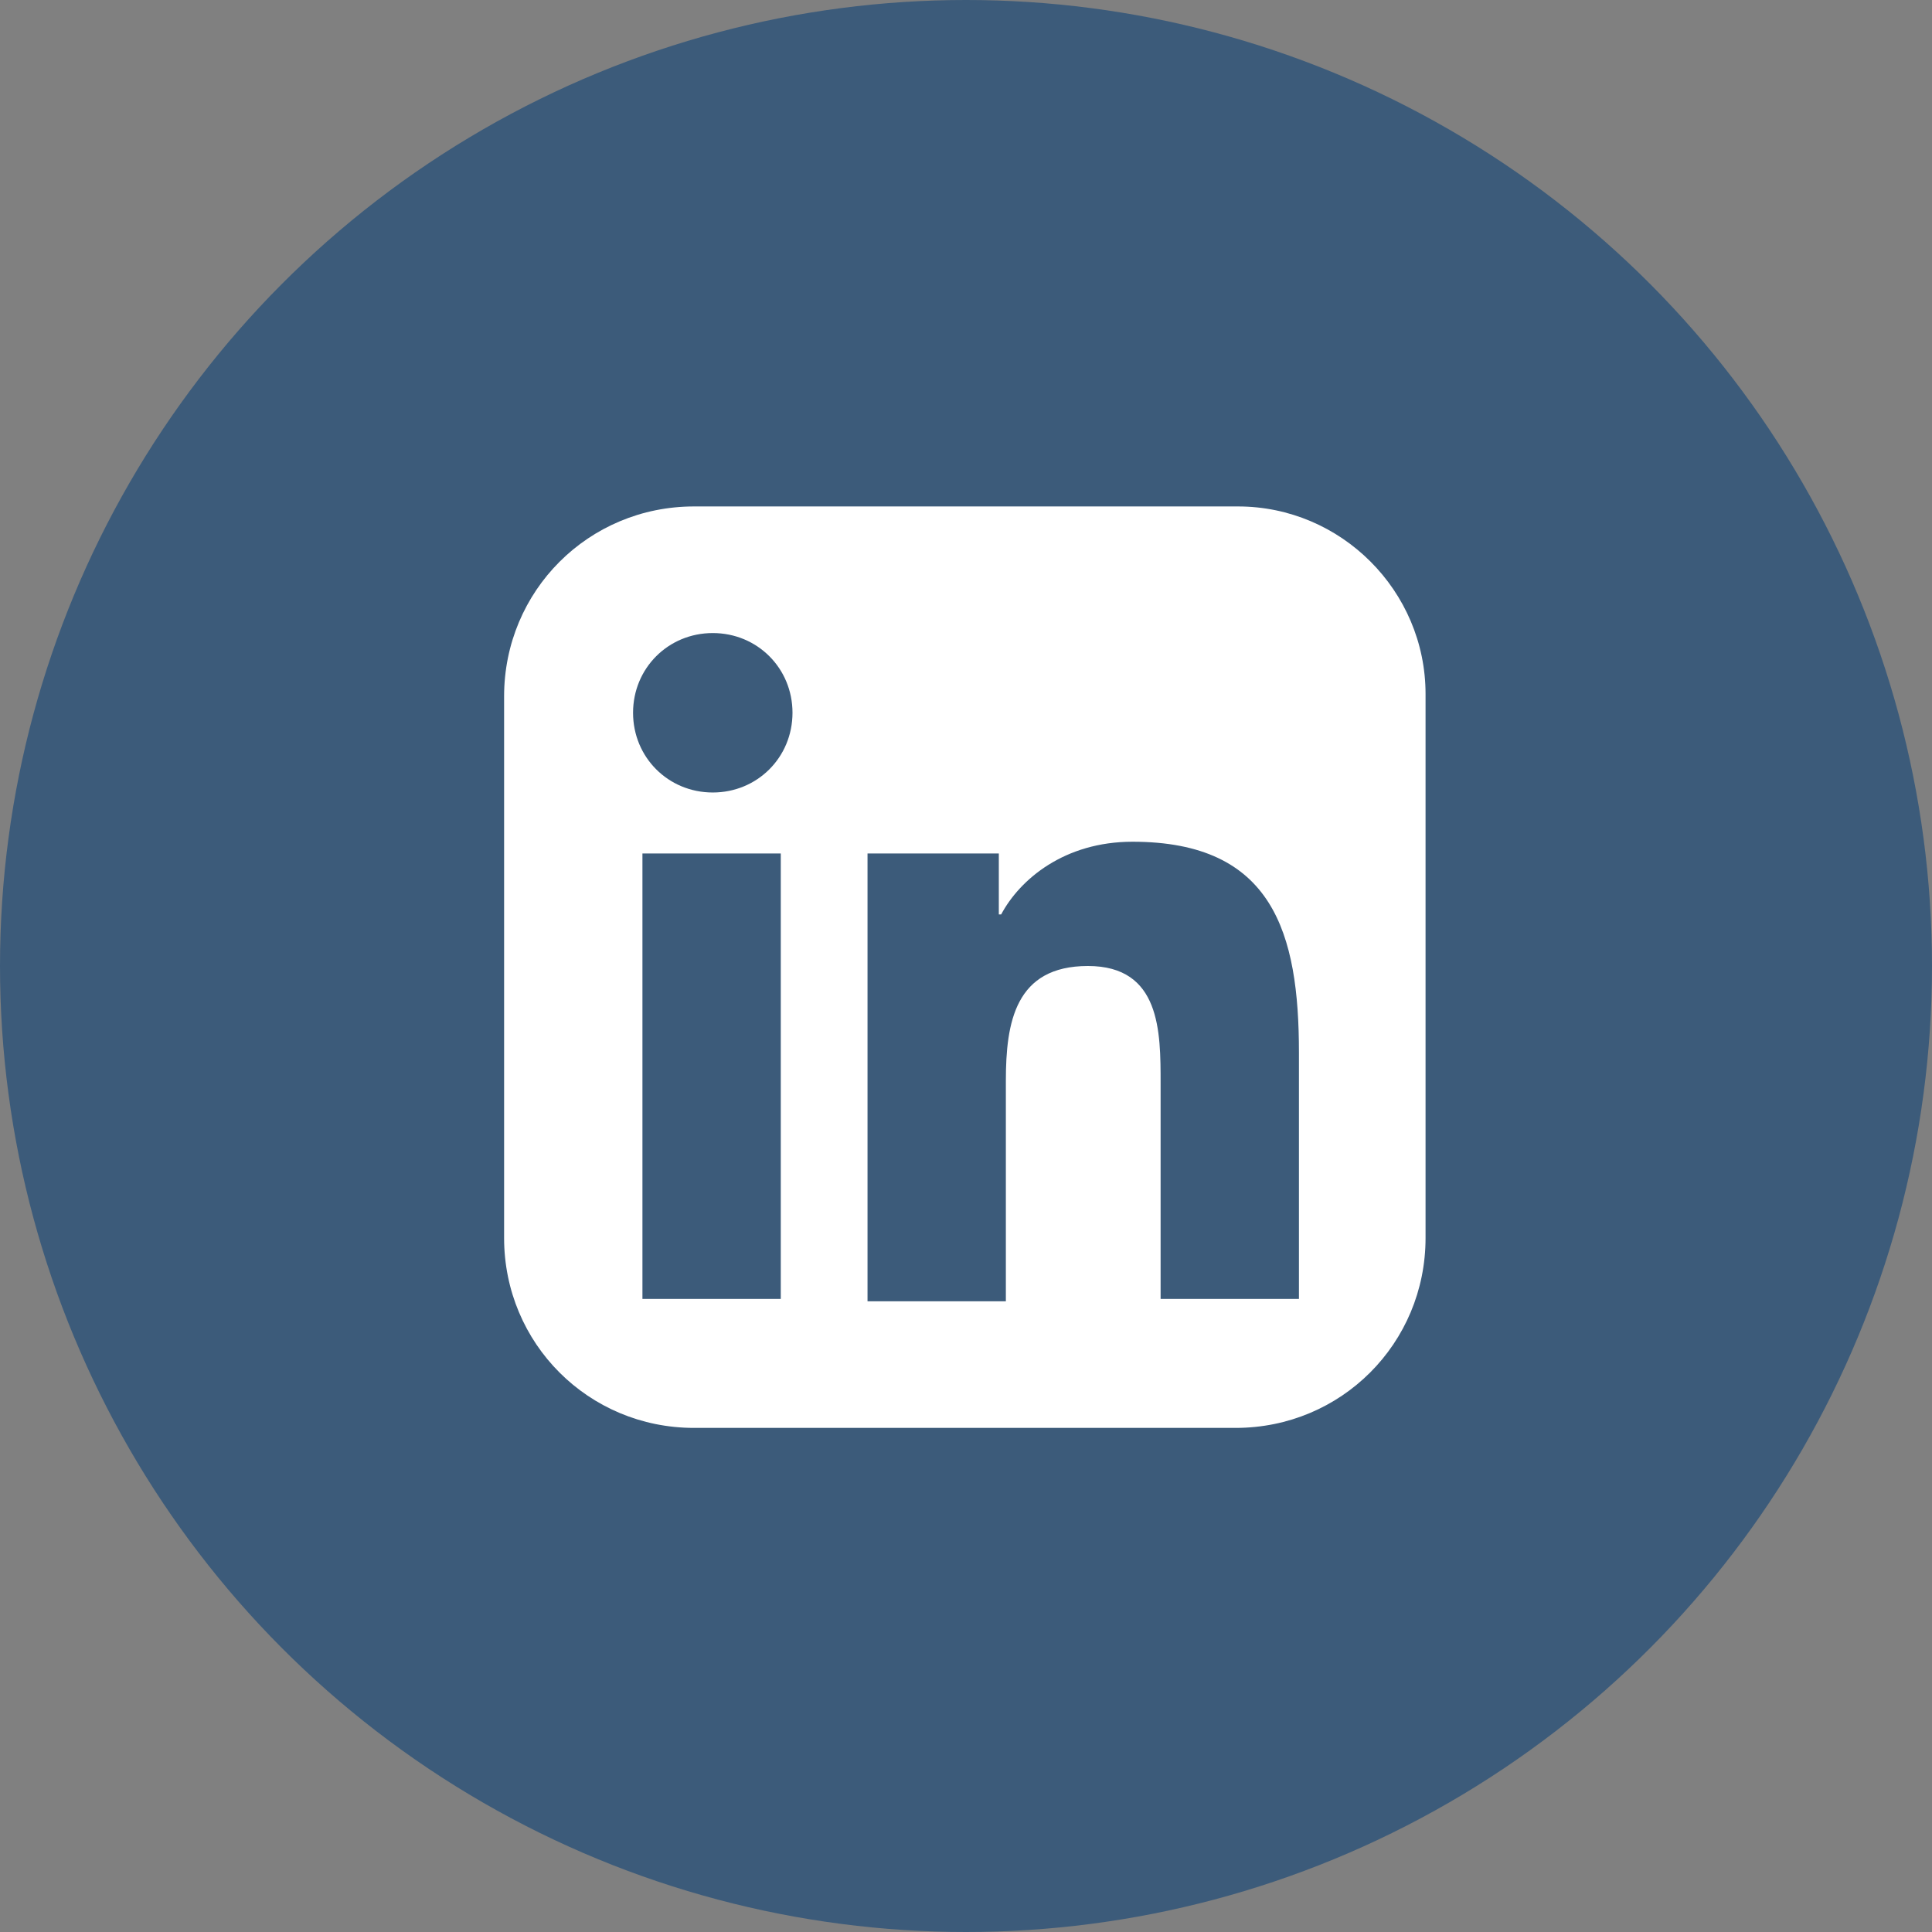 <?xml version="1.0" encoding="utf-8"?>
<!-- Generator: Adobe Illustrator 25.4.1, SVG Export Plug-In . SVG Version: 6.00 Build 0)  -->
<svg version="1.1" id="Layer_1" xmlns="http://www.w3.org/2000/svg" xmlns:xlink="http://www.w3.org/1999/xlink" x="0px" y="0px"
	 viewBox="0 0 82.4 82.4" style="enable-background:new 0 0 82.4 82.4;" xml:space="preserve">
<rect x="0" y="0" width="82.4" height="82.4" fill="#808080" stroke="none"/>
<style type="text/css">
	.st0{fill:#3C5B7A;}
	.st1{fill:#FFFFFF;}
</style>
<circle class="st0" cx="41.2" cy="41.2" r="41.2"/>
<path class="st1" d="M52.8,21.6H29.6c-4.5,0-8.1,3.6-8.1,8.1v23.1c0,4.5,3.6,8.1,8.1,8.1h23.1c4.5,0,8.1-3.6,8.1-8.1V29.6
	C60.8,25.2,57.2,21.6,52.8,21.6z M33.3,55.4h-5.9V36.4h5.9V55.4z M30.4,33.8c-1.9,0-3.4-1.5-3.4-3.4c0-1.9,1.5-3.4,3.4-3.4
	c1.9,0,3.4,1.5,3.4,3.4C33.8,32.3,32.3,33.8,30.4,33.8z M55.4,55.4h-5.9v-9.2c0-2.2,0-5-3.1-5c-3.1,0-3.5,2.4-3.5,4.9v9.4H37V36.4
	h5.6V39h0.1c0.8-1.5,2.7-3.1,5.6-3.1c6,0,7.1,3.9,7.1,9V55.4z"/>
</svg>
